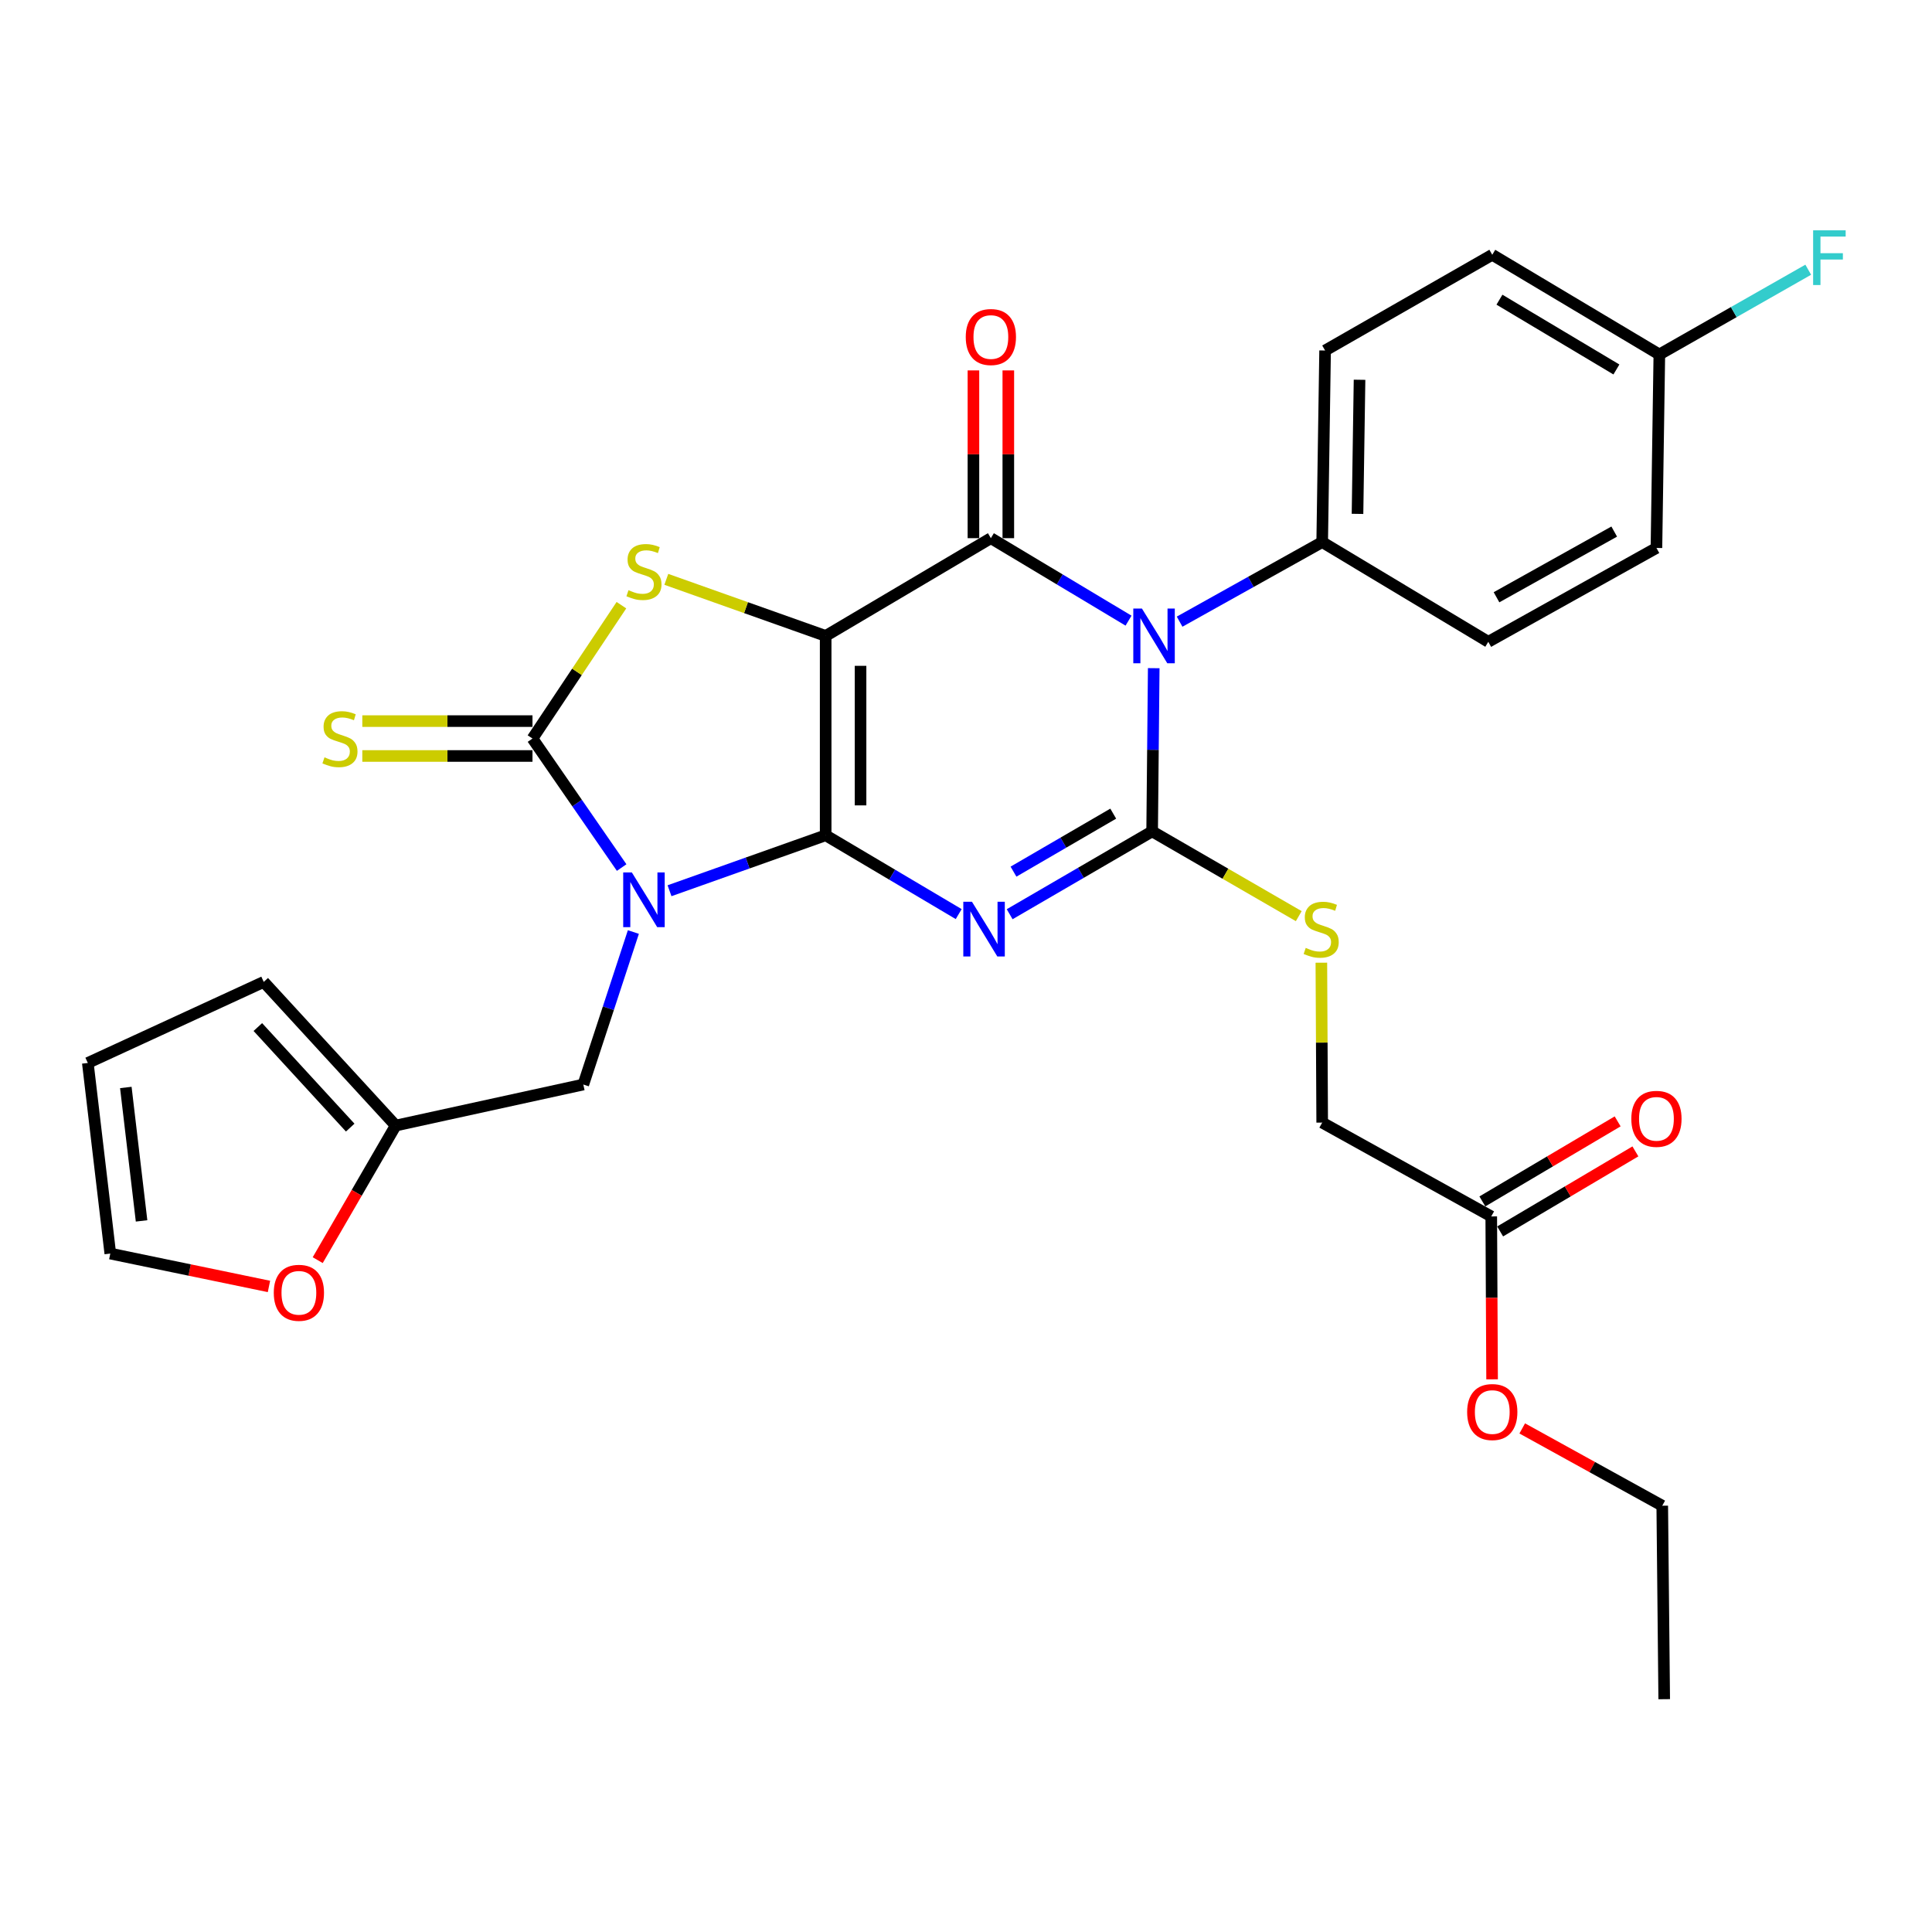 <?xml version='1.0' encoding='iso-8859-1'?>
<svg version='1.1' baseProfile='full'
              xmlns='http://www.w3.org/2000/svg'
                      xmlns:rdkit='http://www.rdkit.org/xml'
                      xmlns:xlink='http://www.w3.org/1999/xlink'
                  xml:space='preserve'
width='1000px' height='1000px' viewBox='0 0 1000 1000'>
<!-- END OF HEADER -->
<rect style='opacity:1.0;fill:#FFFFFF;stroke:none' width='1000' height='1000' x='0' y='0'> </rect>
<path class='bond-0' d='M 427.364,432.341 L 427.364,329.158' style='fill:none;fill-rule:evenodd;stroke:#000000;stroke-width:6px;stroke-linecap:butt;stroke-linejoin:miter;stroke-opacity:1' />
<path class='bond-0' d='M 445.419,416.863 L 445.419,344.635' style='fill:none;fill-rule:evenodd;stroke:#000000;stroke-width:6px;stroke-linecap:butt;stroke-linejoin:miter;stroke-opacity:1' />
<path class='bond-1' d='M 427.364,432.341 L 461.792,452.738' style='fill:none;fill-rule:evenodd;stroke:#000000;stroke-width:6px;stroke-linecap:butt;stroke-linejoin:miter;stroke-opacity:1' />
<path class='bond-1' d='M 461.792,452.738 L 496.221,473.134' style='fill:none;fill-rule:evenodd;stroke:#0000FF;stroke-width:6px;stroke-linecap:butt;stroke-linejoin:miter;stroke-opacity:1' />
<path class='bond-2' d='M 427.364,432.341 L 386.954,446.692' style='fill:none;fill-rule:evenodd;stroke:#000000;stroke-width:6px;stroke-linecap:butt;stroke-linejoin:miter;stroke-opacity:1' />
<path class='bond-2' d='M 386.954,446.692 L 346.544,461.042' style='fill:none;fill-rule:evenodd;stroke:#0000FF;stroke-width:6px;stroke-linecap:butt;stroke-linejoin:miter;stroke-opacity:1' />
<path class='bond-5' d='M 427.364,329.158 L 512.874,278.554' style='fill:none;fill-rule:evenodd;stroke:#000000;stroke-width:6px;stroke-linecap:butt;stroke-linejoin:miter;stroke-opacity:1' />
<path class='bond-7' d='M 427.364,329.158 L 386.124,314.512' style='fill:none;fill-rule:evenodd;stroke:#000000;stroke-width:6px;stroke-linecap:butt;stroke-linejoin:miter;stroke-opacity:1' />
<path class='bond-7' d='M 386.124,314.512 L 344.884,299.867' style='fill:none;fill-rule:evenodd;stroke:#CCCC00;stroke-width:6px;stroke-linecap:butt;stroke-linejoin:miter;stroke-opacity:1' />
<path class='bond-3' d='M 522.599,473.2 L 559.473,451.757' style='fill:none;fill-rule:evenodd;stroke:#0000FF;stroke-width:6px;stroke-linecap:butt;stroke-linejoin:miter;stroke-opacity:1' />
<path class='bond-3' d='M 559.473,451.757 L 596.347,430.315' style='fill:none;fill-rule:evenodd;stroke:#000000;stroke-width:6px;stroke-linecap:butt;stroke-linejoin:miter;stroke-opacity:1' />
<path class='bond-3' d='M 524.585,451.159 L 550.397,436.15' style='fill:none;fill-rule:evenodd;stroke:#0000FF;stroke-width:6px;stroke-linecap:butt;stroke-linejoin:miter;stroke-opacity:1' />
<path class='bond-3' d='M 550.397,436.15 L 576.209,421.14' style='fill:none;fill-rule:evenodd;stroke:#000000;stroke-width:6px;stroke-linecap:butt;stroke-linejoin:miter;stroke-opacity:1' />
<path class='bond-6' d='M 321.768,449.046 L 298.691,415.657' style='fill:none;fill-rule:evenodd;stroke:#0000FF;stroke-width:6px;stroke-linecap:butt;stroke-linejoin:miter;stroke-opacity:1' />
<path class='bond-6' d='M 298.691,415.657 L 275.613,382.269' style='fill:none;fill-rule:evenodd;stroke:#000000;stroke-width:6px;stroke-linecap:butt;stroke-linejoin:miter;stroke-opacity:1' />
<path class='bond-9' d='M 327.834,482.418 L 314.879,521.88' style='fill:none;fill-rule:evenodd;stroke:#0000FF;stroke-width:6px;stroke-linecap:butt;stroke-linejoin:miter;stroke-opacity:1' />
<path class='bond-9' d='M 314.879,521.88 L 301.923,561.343' style='fill:none;fill-rule:evenodd;stroke:#000000;stroke-width:6px;stroke-linecap:butt;stroke-linejoin:miter;stroke-opacity:1' />
<path class='bond-4' d='M 596.347,430.315 L 596.758,388.081' style='fill:none;fill-rule:evenodd;stroke:#000000;stroke-width:6px;stroke-linecap:butt;stroke-linejoin:miter;stroke-opacity:1' />
<path class='bond-4' d='M 596.758,388.081 L 597.168,345.847' style='fill:none;fill-rule:evenodd;stroke:#0000FF;stroke-width:6px;stroke-linecap:butt;stroke-linejoin:miter;stroke-opacity:1' />
<path class='bond-8' d='M 596.347,430.315 L 634.292,452.256' style='fill:none;fill-rule:evenodd;stroke:#000000;stroke-width:6px;stroke-linecap:butt;stroke-linejoin:miter;stroke-opacity:1' />
<path class='bond-8' d='M 634.292,452.256 L 672.236,474.197' style='fill:none;fill-rule:evenodd;stroke:#CCCC00;stroke-width:6px;stroke-linecap:butt;stroke-linejoin:miter;stroke-opacity:1' />
<path class='bond-10' d='M 610.562,321.772 L 647.463,301.176' style='fill:none;fill-rule:evenodd;stroke:#0000FF;stroke-width:6px;stroke-linecap:butt;stroke-linejoin:miter;stroke-opacity:1' />
<path class='bond-10' d='M 647.463,301.176 L 684.364,280.58' style='fill:none;fill-rule:evenodd;stroke:#000000;stroke-width:6px;stroke-linecap:butt;stroke-linejoin:miter;stroke-opacity:1' />
<path class='bond-31' d='M 584.129,321.248 L 548.501,299.901' style='fill:none;fill-rule:evenodd;stroke:#0000FF;stroke-width:6px;stroke-linecap:butt;stroke-linejoin:miter;stroke-opacity:1' />
<path class='bond-31' d='M 548.501,299.901 L 512.874,278.554' style='fill:none;fill-rule:evenodd;stroke:#000000;stroke-width:6px;stroke-linecap:butt;stroke-linejoin:miter;stroke-opacity:1' />
<path class='bond-13' d='M 521.901,278.554 L 521.901,235.138' style='fill:none;fill-rule:evenodd;stroke:#000000;stroke-width:6px;stroke-linecap:butt;stroke-linejoin:miter;stroke-opacity:1' />
<path class='bond-13' d='M 521.901,235.138 L 521.901,191.723' style='fill:none;fill-rule:evenodd;stroke:#FF0000;stroke-width:6px;stroke-linecap:butt;stroke-linejoin:miter;stroke-opacity:1' />
<path class='bond-13' d='M 503.846,278.554 L 503.846,235.138' style='fill:none;fill-rule:evenodd;stroke:#000000;stroke-width:6px;stroke-linecap:butt;stroke-linejoin:miter;stroke-opacity:1' />
<path class='bond-13' d='M 503.846,235.138 L 503.846,191.723' style='fill:none;fill-rule:evenodd;stroke:#FF0000;stroke-width:6px;stroke-linecap:butt;stroke-linejoin:miter;stroke-opacity:1' />
<path class='bond-11' d='M 275.613,373.242 L 231.573,373.242' style='fill:none;fill-rule:evenodd;stroke:#000000;stroke-width:6px;stroke-linecap:butt;stroke-linejoin:miter;stroke-opacity:1' />
<path class='bond-11' d='M 231.573,373.242 L 187.532,373.242' style='fill:none;fill-rule:evenodd;stroke:#CCCC00;stroke-width:6px;stroke-linecap:butt;stroke-linejoin:miter;stroke-opacity:1' />
<path class='bond-11' d='M 275.613,391.296 L 231.573,391.296' style='fill:none;fill-rule:evenodd;stroke:#000000;stroke-width:6px;stroke-linecap:butt;stroke-linejoin:miter;stroke-opacity:1' />
<path class='bond-11' d='M 231.573,391.296 L 187.532,391.296' style='fill:none;fill-rule:evenodd;stroke:#CCCC00;stroke-width:6px;stroke-linecap:butt;stroke-linejoin:miter;stroke-opacity:1' />
<path class='bond-30' d='M 275.613,382.269 L 298.632,347.752' style='fill:none;fill-rule:evenodd;stroke:#000000;stroke-width:6px;stroke-linecap:butt;stroke-linejoin:miter;stroke-opacity:1' />
<path class='bond-30' d='M 298.632,347.752 L 321.651,313.236' style='fill:none;fill-rule:evenodd;stroke:#CCCC00;stroke-width:6px;stroke-linecap:butt;stroke-linejoin:miter;stroke-opacity:1' />
<path class='bond-22' d='M 683.933,498.292 L 684.149,539.672' style='fill:none;fill-rule:evenodd;stroke:#CCCC00;stroke-width:6px;stroke-linecap:butt;stroke-linejoin:miter;stroke-opacity:1' />
<path class='bond-22' d='M 684.149,539.672 L 684.364,581.052' style='fill:none;fill-rule:evenodd;stroke:#000000;stroke-width:6px;stroke-linecap:butt;stroke-linejoin:miter;stroke-opacity:1' />
<path class='bond-12' d='M 301.923,561.343 L 204.808,582.587' style='fill:none;fill-rule:evenodd;stroke:#000000;stroke-width:6px;stroke-linecap:butt;stroke-linejoin:miter;stroke-opacity:1' />
<path class='bond-20' d='M 684.364,280.58 L 685.869,181.419' style='fill:none;fill-rule:evenodd;stroke:#000000;stroke-width:6px;stroke-linecap:butt;stroke-linejoin:miter;stroke-opacity:1' />
<path class='bond-20' d='M 702.643,265.98 L 703.696,196.567' style='fill:none;fill-rule:evenodd;stroke:#000000;stroke-width:6px;stroke-linecap:butt;stroke-linejoin:miter;stroke-opacity:1' />
<path class='bond-21' d='M 684.364,280.58 L 770.335,332.197' style='fill:none;fill-rule:evenodd;stroke:#000000;stroke-width:6px;stroke-linecap:butt;stroke-linejoin:miter;stroke-opacity:1' />
<path class='bond-14' d='M 204.808,582.587 L 184.629,617.419' style='fill:none;fill-rule:evenodd;stroke:#000000;stroke-width:6px;stroke-linecap:butt;stroke-linejoin:miter;stroke-opacity:1' />
<path class='bond-14' d='M 184.629,617.419 L 164.45,652.251' style='fill:none;fill-rule:evenodd;stroke:#FF0000;stroke-width:6px;stroke-linecap:butt;stroke-linejoin:miter;stroke-opacity:1' />
<path class='bond-16' d='M 204.808,582.587 L 136.511,508.231' style='fill:none;fill-rule:evenodd;stroke:#000000;stroke-width:6px;stroke-linecap:butt;stroke-linejoin:miter;stroke-opacity:1' />
<path class='bond-16' d='M 181.267,583.647 L 133.459,531.598' style='fill:none;fill-rule:evenodd;stroke:#000000;stroke-width:6px;stroke-linecap:butt;stroke-linejoin:miter;stroke-opacity:1' />
<path class='bond-17' d='M 139.214,665.86 L 98.152,657.354' style='fill:none;fill-rule:evenodd;stroke:#FF0000;stroke-width:6px;stroke-linecap:butt;stroke-linejoin:miter;stroke-opacity:1' />
<path class='bond-17' d='M 98.152,657.354 L 57.09,648.848' style='fill:none;fill-rule:evenodd;stroke:#000000;stroke-width:6px;stroke-linecap:butt;stroke-linejoin:miter;stroke-opacity:1' />
<path class='bond-15' d='M 771.87,629.62 L 684.364,581.052' style='fill:none;fill-rule:evenodd;stroke:#000000;stroke-width:6px;stroke-linecap:butt;stroke-linejoin:miter;stroke-opacity:1' />
<path class='bond-19' d='M 776.467,637.389 L 811.475,616.673' style='fill:none;fill-rule:evenodd;stroke:#000000;stroke-width:6px;stroke-linecap:butt;stroke-linejoin:miter;stroke-opacity:1' />
<path class='bond-19' d='M 811.475,616.673 L 846.483,595.958' style='fill:none;fill-rule:evenodd;stroke:#FF0000;stroke-width:6px;stroke-linecap:butt;stroke-linejoin:miter;stroke-opacity:1' />
<path class='bond-19' d='M 767.273,621.851 L 802.281,601.135' style='fill:none;fill-rule:evenodd;stroke:#000000;stroke-width:6px;stroke-linecap:butt;stroke-linejoin:miter;stroke-opacity:1' />
<path class='bond-19' d='M 802.281,601.135 L 837.289,580.42' style='fill:none;fill-rule:evenodd;stroke:#FF0000;stroke-width:6px;stroke-linecap:butt;stroke-linejoin:miter;stroke-opacity:1' />
<path class='bond-26' d='M 771.87,629.62 L 772.087,671.779' style='fill:none;fill-rule:evenodd;stroke:#000000;stroke-width:6px;stroke-linecap:butt;stroke-linejoin:miter;stroke-opacity:1' />
<path class='bond-26' d='M 772.087,671.779 L 772.305,713.938' style='fill:none;fill-rule:evenodd;stroke:#FF0000;stroke-width:6px;stroke-linecap:butt;stroke-linejoin:miter;stroke-opacity:1' />
<path class='bond-18' d='M 136.511,508.231 L 45.455,550.189' style='fill:none;fill-rule:evenodd;stroke:#000000;stroke-width:6px;stroke-linecap:butt;stroke-linejoin:miter;stroke-opacity:1' />
<path class='bond-32' d='M 57.09,648.848 L 45.455,550.189' style='fill:none;fill-rule:evenodd;stroke:#000000;stroke-width:6px;stroke-linecap:butt;stroke-linejoin:miter;stroke-opacity:1' />
<path class='bond-32' d='M 73.275,631.935 L 65.13,562.873' style='fill:none;fill-rule:evenodd;stroke:#000000;stroke-width:6px;stroke-linecap:butt;stroke-linejoin:miter;stroke-opacity:1' />
<path class='bond-24' d='M 685.869,181.419 L 772.392,131.869' style='fill:none;fill-rule:evenodd;stroke:#000000;stroke-width:6px;stroke-linecap:butt;stroke-linejoin:miter;stroke-opacity:1' />
<path class='bond-25' d='M 770.335,332.197 L 857.37,283.619' style='fill:none;fill-rule:evenodd;stroke:#000000;stroke-width:6px;stroke-linecap:butt;stroke-linejoin:miter;stroke-opacity:1' />
<path class='bond-25' d='M 774.591,309.145 L 835.515,275.141' style='fill:none;fill-rule:evenodd;stroke:#000000;stroke-width:6px;stroke-linecap:butt;stroke-linejoin:miter;stroke-opacity:1' />
<path class='bond-23' d='M 858.874,183.475 L 857.37,283.619' style='fill:none;fill-rule:evenodd;stroke:#000000;stroke-width:6px;stroke-linecap:butt;stroke-linejoin:miter;stroke-opacity:1' />
<path class='bond-27' d='M 858.874,183.475 L 897.407,161.541' style='fill:none;fill-rule:evenodd;stroke:#000000;stroke-width:6px;stroke-linecap:butt;stroke-linejoin:miter;stroke-opacity:1' />
<path class='bond-27' d='M 897.407,161.541 L 935.939,139.607' style='fill:none;fill-rule:evenodd;stroke:#33CCCC;stroke-width:6px;stroke-linecap:butt;stroke-linejoin:miter;stroke-opacity:1' />
<path class='bond-33' d='M 858.874,183.475 L 772.392,131.869' style='fill:none;fill-rule:evenodd;stroke:#000000;stroke-width:6px;stroke-linecap:butt;stroke-linejoin:miter;stroke-opacity:1' />
<path class='bond-33' d='M 836.65,191.239 L 776.112,155.114' style='fill:none;fill-rule:evenodd;stroke:#000000;stroke-width:6px;stroke-linecap:butt;stroke-linejoin:miter;stroke-opacity:1' />
<path class='bond-28' d='M 787.904,739.35 L 824.141,759.352' style='fill:none;fill-rule:evenodd;stroke:#FF0000;stroke-width:6px;stroke-linecap:butt;stroke-linejoin:miter;stroke-opacity:1' />
<path class='bond-28' d='M 824.141,759.352 L 860.379,779.355' style='fill:none;fill-rule:evenodd;stroke:#000000;stroke-width:6px;stroke-linecap:butt;stroke-linejoin:miter;stroke-opacity:1' />
<path class='bond-29' d='M 860.379,779.355 L 861.392,879.499' style='fill:none;fill-rule:evenodd;stroke:#000000;stroke-width:6px;stroke-linecap:butt;stroke-linejoin:miter;stroke-opacity:1' />
<path  class='atom-2' d='M 503.083 466.748
L 512.363 481.748
Q 513.283 483.228, 514.763 485.908
Q 516.243 488.588, 516.323 488.748
L 516.323 466.748
L 520.083 466.748
L 520.083 495.068
L 516.203 495.068
L 506.243 478.668
Q 505.083 476.748, 503.843 474.548
Q 502.643 472.348, 502.283 471.668
L 502.283 495.068
L 498.603 495.068
L 498.603 466.748
L 503.083 466.748
' fill='#0000FF'/>
<path  class='atom-3' d='M 327.049 451.582
L 336.329 466.582
Q 337.249 468.062, 338.729 470.742
Q 340.209 473.422, 340.289 473.582
L 340.289 451.582
L 344.049 451.582
L 344.049 479.902
L 340.169 479.902
L 330.209 463.502
Q 329.049 461.582, 327.809 459.382
Q 326.609 457.182, 326.249 456.502
L 326.249 479.902
L 322.569 479.902
L 322.569 451.582
L 327.049 451.582
' fill='#0000FF'/>
<path  class='atom-5' d='M 591.07 314.998
L 600.35 329.998
Q 601.27 331.478, 602.75 334.158
Q 604.23 336.838, 604.31 336.998
L 604.31 314.998
L 608.07 314.998
L 608.07 343.318
L 604.19 343.318
L 594.23 326.918
Q 593.07 324.998, 591.83 322.798
Q 590.63 320.598, 590.27 319.918
L 590.27 343.318
L 586.59 343.318
L 586.59 314.998
L 591.07 314.998
' fill='#0000FF'/>
<path  class='atom-8' d='M 325.309 305.476
Q 325.629 305.596, 326.949 306.156
Q 328.269 306.716, 329.709 307.076
Q 331.189 307.396, 332.629 307.396
Q 335.309 307.396, 336.869 306.116
Q 338.429 304.796, 338.429 302.516
Q 338.429 300.956, 337.629 299.996
Q 336.869 299.036, 335.669 298.516
Q 334.469 297.996, 332.469 297.396
Q 329.949 296.636, 328.429 295.916
Q 326.949 295.196, 325.869 293.676
Q 324.829 292.156, 324.829 289.596
Q 324.829 286.036, 327.229 283.836
Q 329.669 281.636, 334.469 281.636
Q 337.749 281.636, 341.469 283.196
L 340.549 286.276
Q 337.149 284.876, 334.589 284.876
Q 331.829 284.876, 330.309 286.036
Q 328.789 287.156, 328.829 289.116
Q 328.829 290.636, 329.589 291.556
Q 330.389 292.476, 331.509 292.996
Q 332.669 293.516, 334.589 294.116
Q 337.149 294.916, 338.669 295.716
Q 340.189 296.516, 341.269 298.156
Q 342.389 299.756, 342.389 302.516
Q 342.389 306.436, 339.749 308.556
Q 337.149 310.636, 332.789 310.636
Q 330.269 310.636, 328.349 310.076
Q 326.469 309.556, 324.229 308.636
L 325.309 305.476
' fill='#CCCC00'/>
<path  class='atom-9' d='M 675.843 490.628
Q 676.163 490.748, 677.483 491.308
Q 678.803 491.868, 680.243 492.228
Q 681.723 492.548, 683.163 492.548
Q 685.843 492.548, 687.403 491.268
Q 688.963 489.948, 688.963 487.668
Q 688.963 486.108, 688.163 485.148
Q 687.403 484.188, 686.203 483.668
Q 685.003 483.148, 683.003 482.548
Q 680.483 481.788, 678.963 481.068
Q 677.483 480.348, 676.403 478.828
Q 675.363 477.308, 675.363 474.748
Q 675.363 471.188, 677.763 468.988
Q 680.203 466.788, 685.003 466.788
Q 688.283 466.788, 692.003 468.348
L 691.083 471.428
Q 687.683 470.028, 685.123 470.028
Q 682.363 470.028, 680.843 471.188
Q 679.323 472.308, 679.363 474.268
Q 679.363 475.788, 680.123 476.708
Q 680.923 477.628, 682.043 478.148
Q 683.203 478.668, 685.123 479.268
Q 687.683 480.068, 689.203 480.868
Q 690.723 481.668, 691.803 483.308
Q 692.923 484.908, 692.923 487.668
Q 692.923 491.588, 690.283 493.708
Q 687.683 495.788, 683.323 495.788
Q 680.803 495.788, 678.883 495.228
Q 677.003 494.708, 674.763 493.788
L 675.843 490.628
' fill='#CCCC00'/>
<path  class='atom-12' d='M 167.961 391.989
Q 168.281 392.109, 169.601 392.669
Q 170.921 393.229, 172.361 393.589
Q 173.841 393.909, 175.281 393.909
Q 177.961 393.909, 179.521 392.629
Q 181.081 391.309, 181.081 389.029
Q 181.081 387.469, 180.281 386.509
Q 179.521 385.549, 178.321 385.029
Q 177.121 384.509, 175.121 383.909
Q 172.601 383.149, 171.081 382.429
Q 169.601 381.709, 168.521 380.189
Q 167.481 378.669, 167.481 376.109
Q 167.481 372.549, 169.881 370.349
Q 172.321 368.149, 177.121 368.149
Q 180.401 368.149, 184.121 369.709
L 183.201 372.789
Q 179.801 371.389, 177.241 371.389
Q 174.481 371.389, 172.961 372.549
Q 171.441 373.669, 171.481 375.629
Q 171.481 377.149, 172.241 378.069
Q 173.041 378.989, 174.161 379.509
Q 175.321 380.029, 177.241 380.629
Q 179.801 381.429, 181.321 382.229
Q 182.841 383.029, 183.921 384.669
Q 185.041 386.269, 185.041 389.029
Q 185.041 392.949, 182.401 395.069
Q 179.801 397.149, 175.441 397.149
Q 172.921 397.149, 171.001 396.589
Q 169.121 396.069, 166.881 395.149
L 167.961 391.989
' fill='#CCCC00'/>
<path  class='atom-14' d='M 499.874 174.438
Q 499.874 167.638, 503.234 163.838
Q 506.594 160.038, 512.874 160.038
Q 519.154 160.038, 522.514 163.838
Q 525.874 167.638, 525.874 174.438
Q 525.874 181.318, 522.474 185.238
Q 519.074 189.118, 512.874 189.118
Q 506.634 189.118, 503.234 185.238
Q 499.874 181.358, 499.874 174.438
M 512.874 185.918
Q 517.194 185.918, 519.514 183.038
Q 521.874 180.118, 521.874 174.438
Q 521.874 168.878, 519.514 166.078
Q 517.194 163.238, 512.874 163.238
Q 508.554 163.238, 506.194 166.038
Q 503.874 168.838, 503.874 174.438
Q 503.874 180.158, 506.194 183.038
Q 508.554 185.918, 512.874 185.918
' fill='#FF0000'/>
<path  class='atom-15' d='M 141.706 669.15
Q 141.706 662.35, 145.066 658.55
Q 148.426 654.75, 154.706 654.75
Q 160.986 654.75, 164.346 658.55
Q 167.706 662.35, 167.706 669.15
Q 167.706 676.03, 164.306 679.95
Q 160.906 683.83, 154.706 683.83
Q 148.466 683.83, 145.066 679.95
Q 141.706 676.07, 141.706 669.15
M 154.706 680.63
Q 159.026 680.63, 161.346 677.75
Q 163.706 674.83, 163.706 669.15
Q 163.706 663.59, 161.346 660.79
Q 159.026 657.95, 154.706 657.95
Q 150.386 657.95, 148.026 660.75
Q 145.706 663.55, 145.706 669.15
Q 145.706 674.87, 148.026 677.75
Q 150.386 680.63, 154.706 680.63
' fill='#FF0000'/>
<path  class='atom-20' d='M 844.37 579.106
Q 844.37 572.306, 847.73 568.506
Q 851.09 564.706, 857.37 564.706
Q 863.65 564.706, 867.01 568.506
Q 870.37 572.306, 870.37 579.106
Q 870.37 585.986, 866.97 589.906
Q 863.57 593.786, 857.37 593.786
Q 851.13 593.786, 847.73 589.906
Q 844.37 586.026, 844.37 579.106
M 857.37 590.586
Q 861.69 590.586, 864.01 587.706
Q 866.37 584.786, 866.37 579.106
Q 866.37 573.546, 864.01 570.746
Q 861.69 567.906, 857.37 567.906
Q 853.05 567.906, 850.69 570.706
Q 848.37 573.506, 848.37 579.106
Q 848.37 584.826, 850.69 587.706
Q 853.05 590.586, 857.37 590.586
' fill='#FF0000'/>
<path  class='atom-27' d='M 759.392 730.867
Q 759.392 724.067, 762.752 720.267
Q 766.112 716.467, 772.392 716.467
Q 778.672 716.467, 782.032 720.267
Q 785.392 724.067, 785.392 730.867
Q 785.392 737.747, 781.992 741.667
Q 778.592 745.547, 772.392 745.547
Q 766.152 745.547, 762.752 741.667
Q 759.392 737.787, 759.392 730.867
M 772.392 742.347
Q 776.712 742.347, 779.032 739.467
Q 781.392 736.547, 781.392 730.867
Q 781.392 725.307, 779.032 722.507
Q 776.712 719.667, 772.392 719.667
Q 768.072 719.667, 765.712 722.467
Q 763.392 725.267, 763.392 730.867
Q 763.392 736.587, 765.712 739.467
Q 768.072 742.347, 772.392 742.347
' fill='#FF0000'/>
<path  class='atom-28' d='M 938.471 119.213
L 955.311 119.213
L 955.311 122.453
L 942.271 122.453
L 942.271 131.053
L 953.871 131.053
L 953.871 134.333
L 942.271 134.333
L 942.271 147.533
L 938.471 147.533
L 938.471 119.213
' fill='#33CCCC'/>
</svg>
